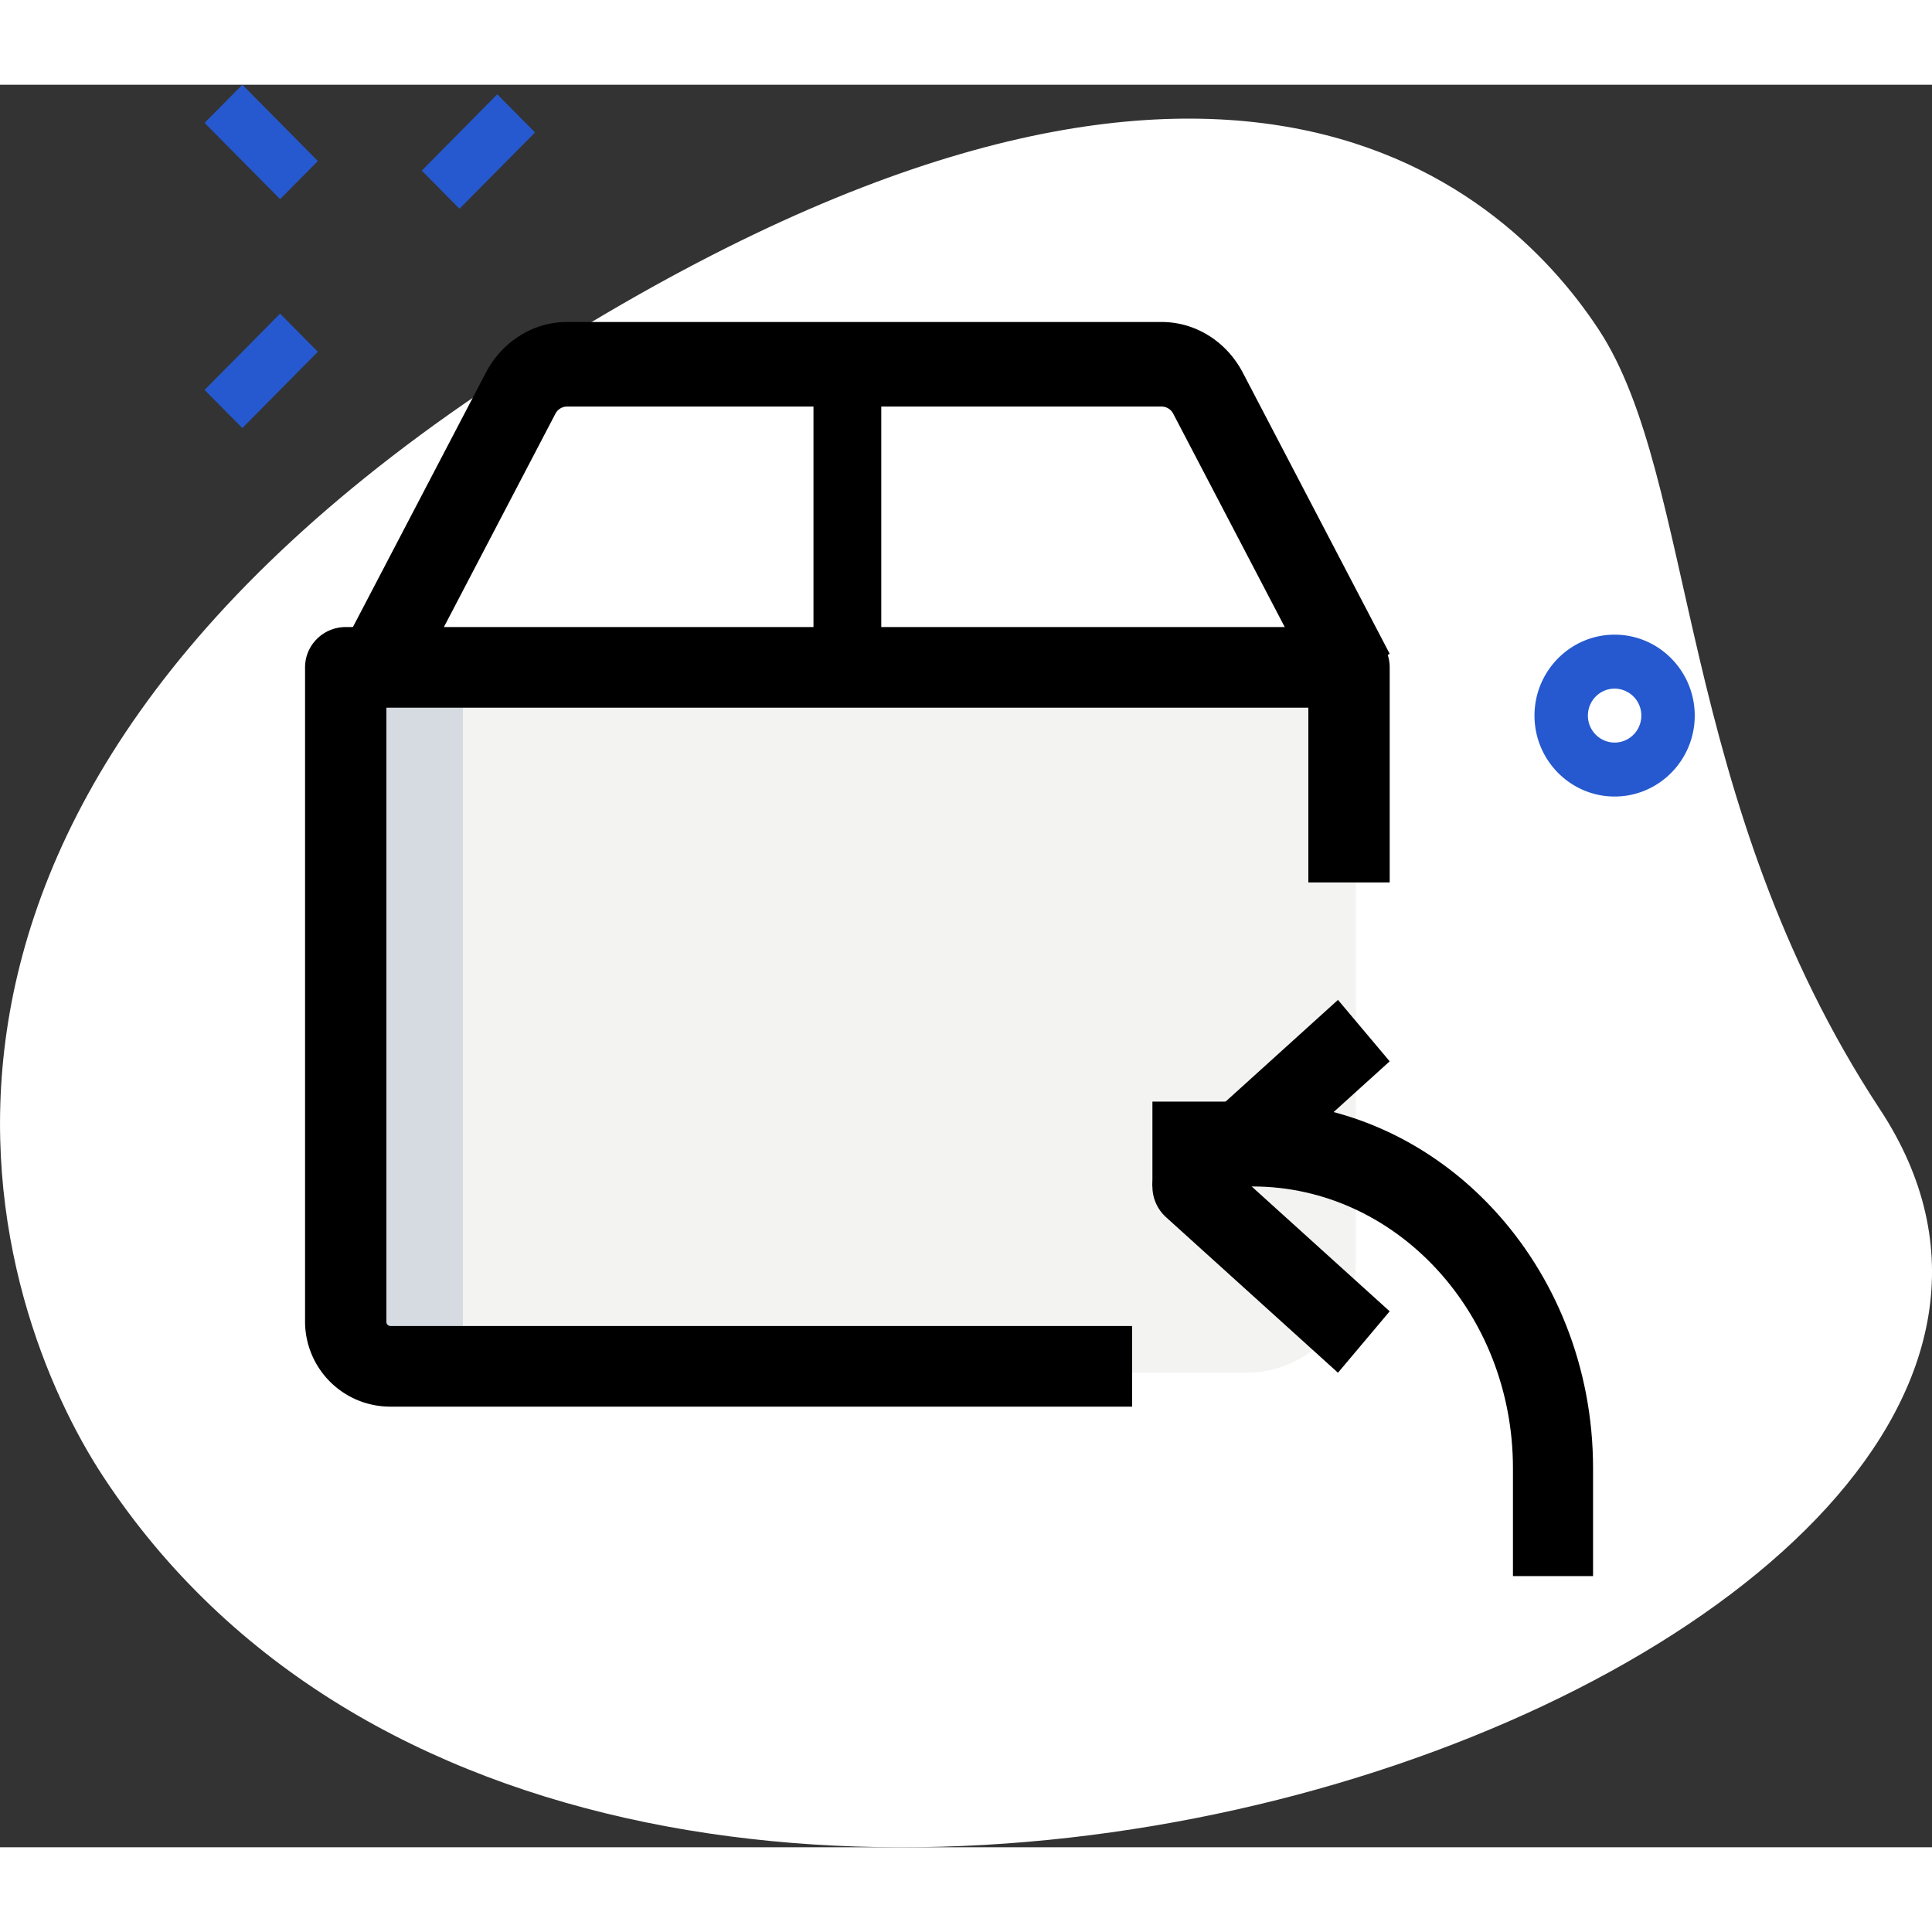 <svg width="46.8" height="46.8" viewBox="0 0 51.3 46.8" xmlns="http://www.w3.org/2000/svg">
    <rect x="0" y="0" width="51.3" height="46.8" fill="#333333" stroke="none"/>
    <g fill-rule="nonzero" fill="none">
        <path d="M49.92 27.21c-5.43-8.261-4.853-16.728-7.47-20.709C39.832 2.52 32.032-4.344 13.6 7.616-4.829 19.576-.14 32.578 2.74 36.956c13.478 20.5 56.799 4.882 47.18-9.747z" fill="#FFF"/>
        <path d="M33.081 34.2H10.206A1.204 1.204 0 0 1 9 33V15.3h27v15.992a2.913 2.913 0 0 1-2.919 2.908z" fill="#F3F3F1"/>
        <path d="M31.959 8.858a1.456 1.456 0 0 0-1.276-.758H14.317c-.53 0-1.019.29-1.276.758L9 16.2h27l-4.041-7.342z"/>
        <path d="M12.292 33V15.3H9V33c0 .662.541 1.2 1.208 1.2H13.5a1.205 1.205 0 0 1-1.208-1.2z" fill="#D5DBE1"/>
        <path d="M18 8.1h-3.436c-.555 0-1.066.29-1.335.758L9 16.2h3.436l4.23-7.342c.268-.468.78-.758 1.334-.758z"/>
        <g fill="#2659CF">
            <path d="M11.199 2.28 13.204.254l1.003 1.013L12.2 3.293zM5.432 8.104l2.005-2.026L8.44 7.091 6.435 9.116zM5.432 1.013 6.435 0 8.44 2.026 7.438 3.038zM42.873 18.9c-1.173 0-2.128-.964-2.128-2.149s.955-2.149 2.128-2.149S45 15.566 45 16.752c0 1.184-.954 2.148-2.127 2.148zm0-2.865c-.39 0-.71.32-.71.716 0 .396.32.716.71.716.39 0 .709-.32.709-.716a.714.714 0 0 0-.71-.716z"/>
        </g>
        <path d="M42.3 39.6h-2.127v-2.868c0-4.123-3.102-7.478-6.914-7.478H30.6V27h2.66c4.985 0 9.04 4.366 9.04 9.732V39.6z" fill="#000"/>
        <path d="m35.527 34.2-4.57-4.134a1.1 1.1 0 0 1-.357-.815c0-.314.13-.611.358-.816l4.569-4.135 1.373 1.631-3.668 3.32 3.668 3.318-1.373 1.631z" fill="#000"/>
        <path d="M30.06 35.1H10.37a2.262 2.262 0 0 1-2.27-2.25V15.47c0-.59.484-1.07 1.08-1.07h26.64c.596 0 1.08.48 1.08 1.07v5.711h-2.16v-4.64H10.26v16.31c0 .06.049.108.11.108h19.69V35.1z" fill="#000"/>
        <path d="m35.054 16.2-3.9-7.462a.35.35 0 0 0-.308-.193H15.054a.35.35 0 0 0-.308.193l-3.9 7.462L9 15.109l3.9-7.462c.435-.83 1.26-1.347 2.154-1.347h15.793c.895 0 1.72.516 2.154 1.347L36.9 15.11 35.054 16.2z" fill="#000"/>
        <path fill="#000" d="M21.6 8.1h1.8v8.1h-1.8z"/>
    </g>
</svg>
